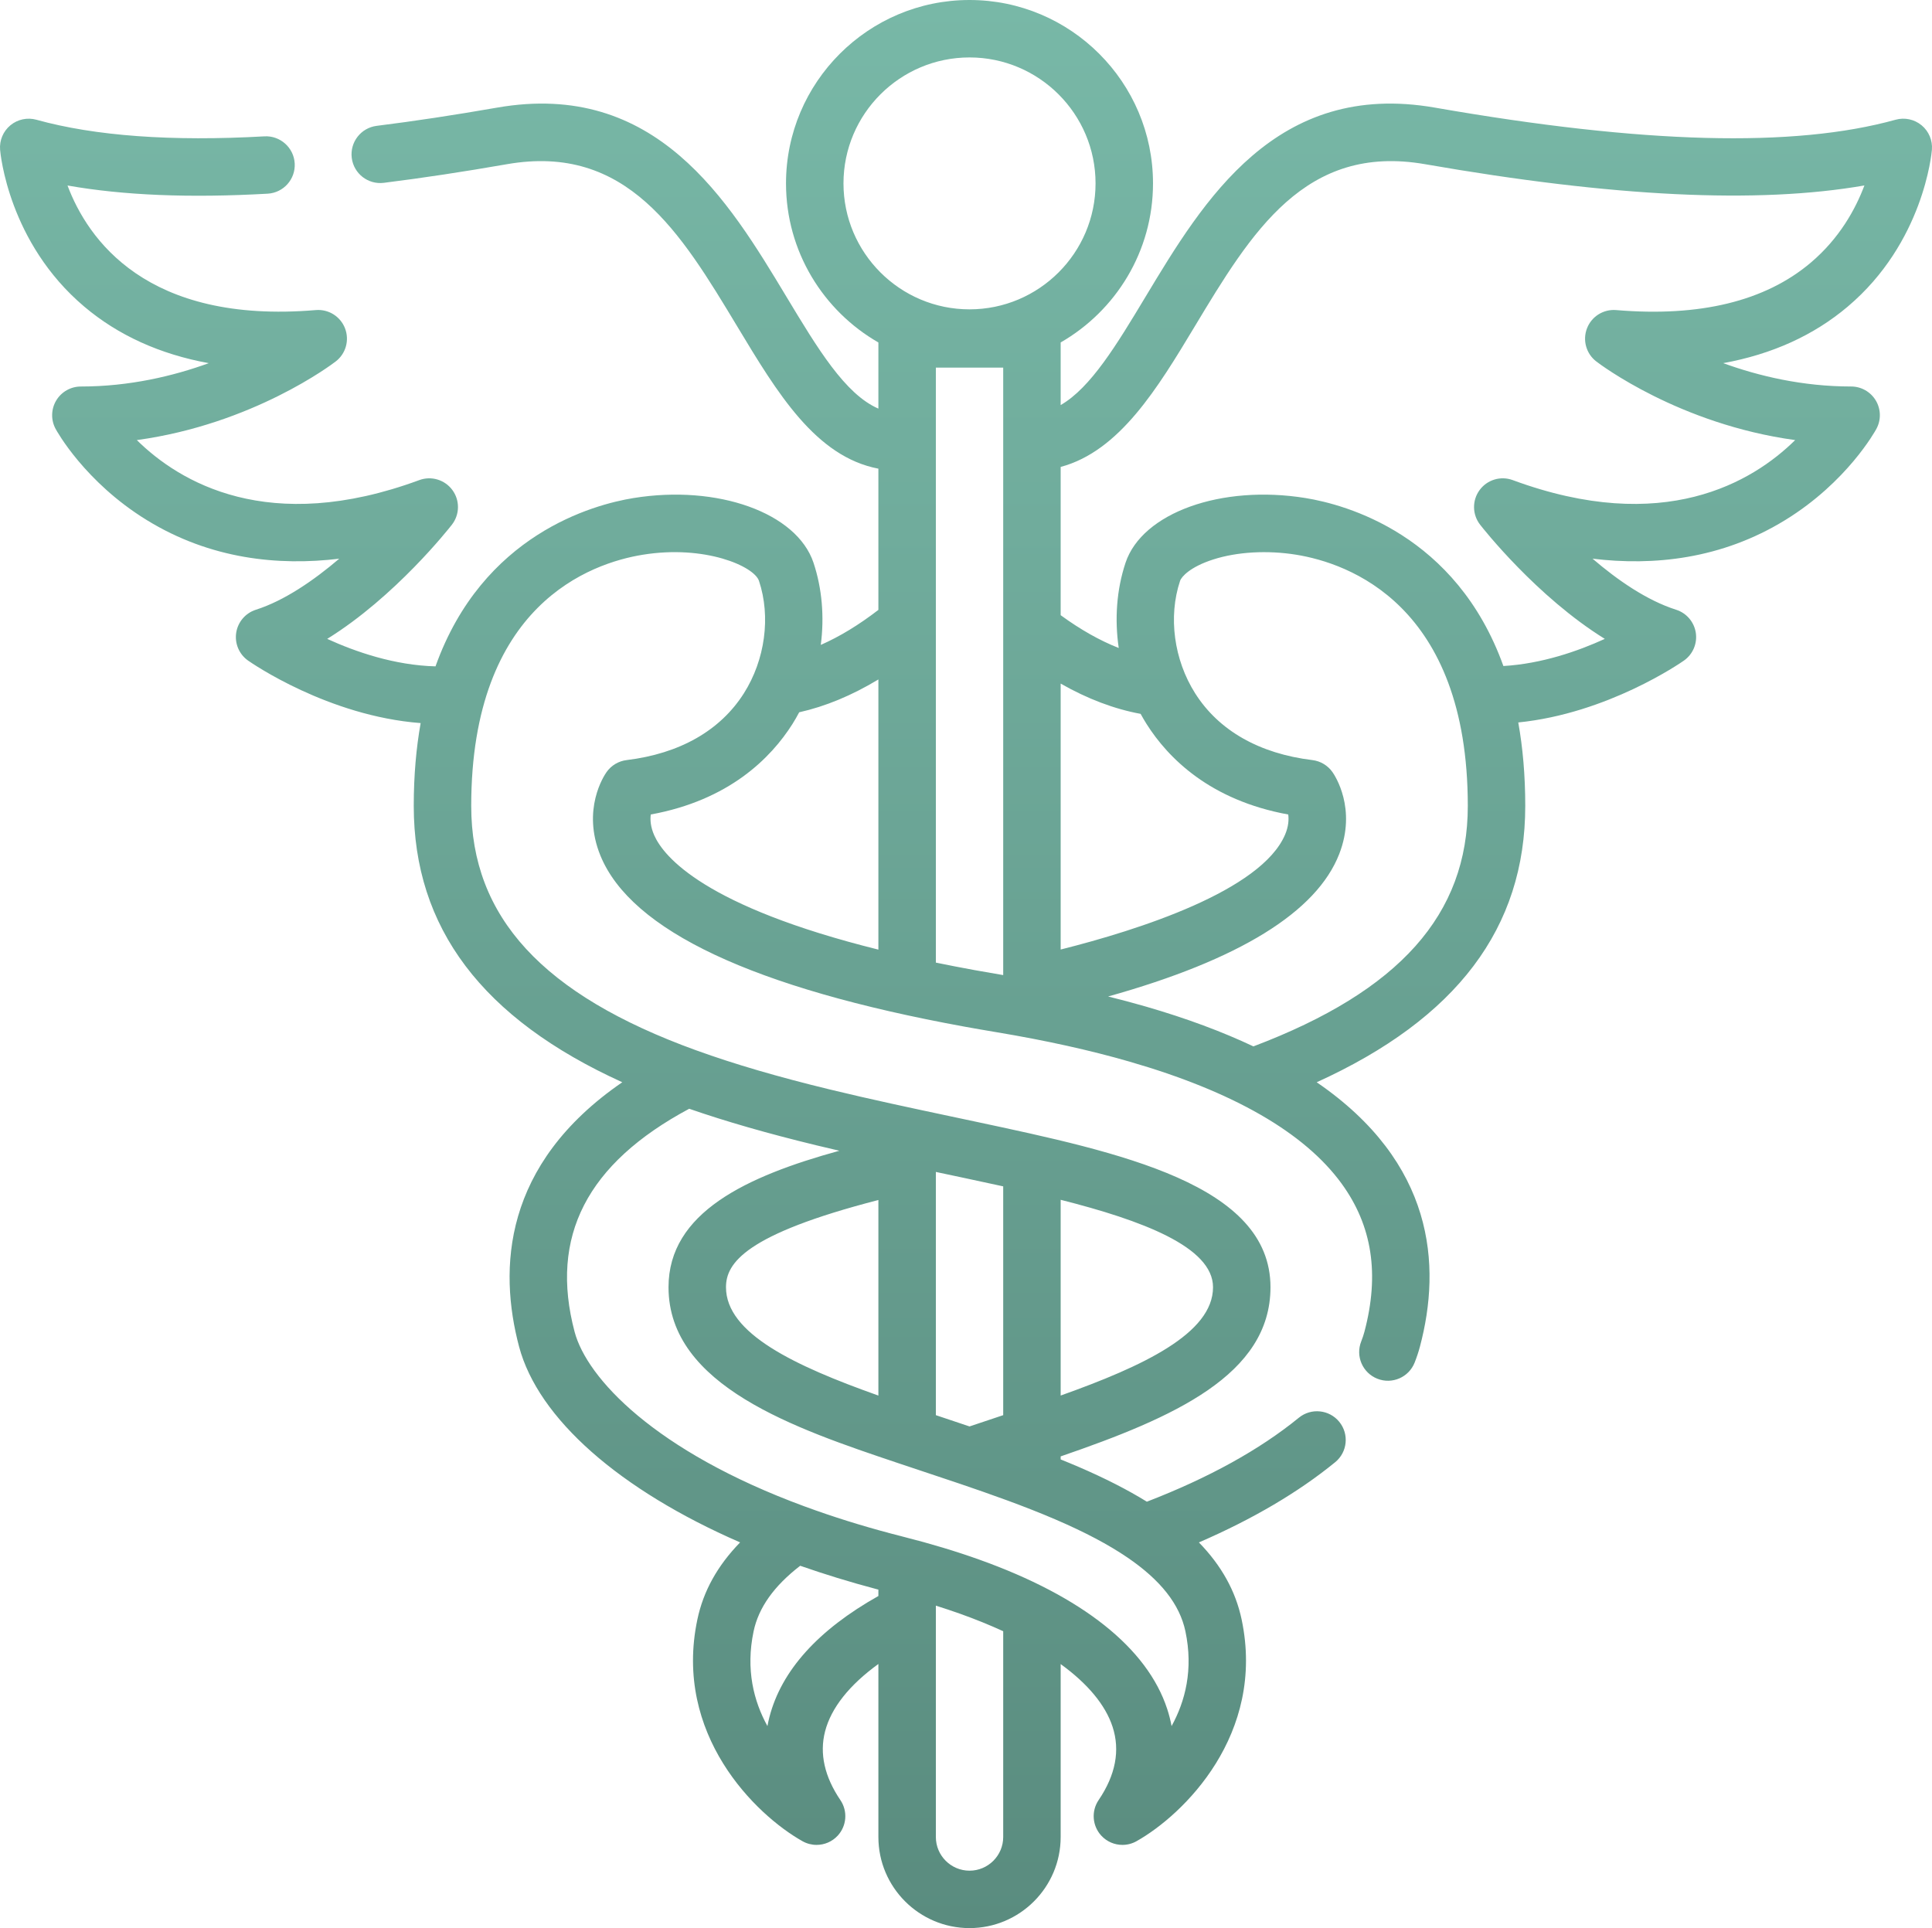<svg width="513" height="512" viewBox="0 0 513 512" fill="none" xmlns="http://www.w3.org/2000/svg">
<path d="M512.974 39.771C513.181 37.283 512.156 34.854 510.234 33.266C508.312 31.677 505.729 31.126 503.33 31.795C476.363 39.286 436.359 38.234 381.032 28.583C338.829 21.217 319.608 53.165 304.16 78.83C296.496 91.563 289.631 102.954 281.635 107.566V90.937C296.273 82.523 306.156 66.747 306.156 48.698C306.156 21.847 284.3 0 257.432 0C230.567 0 208.707 21.847 208.707 48.698C208.707 66.751 218.594 82.531 233.236 90.941V108.505C224.422 104.702 217.095 92.541 208.837 78.826C193.388 53.161 174.167 21.217 131.968 28.583C120.704 30.551 109.956 32.178 100.026 33.418C95.846 33.938 92.88 37.749 93.4 41.93C93.925 46.108 97.733 49.069 101.921 48.549C112.093 47.278 123.087 45.615 134.594 43.605C166.469 38.042 180.704 61.673 195.764 86.689C206.441 104.429 216.594 121.273 233.236 124.453V161.955C228.05 165.949 222.938 169.059 217.94 171.253C218.907 163.848 218.3 156.307 216.007 149.43C211.58 136.169 190.586 128.627 168.203 132.257C157.553 133.986 128.159 141.919 115.639 176.949C104.782 176.667 94.457 173.115 86.883 169.654C104.985 158.435 119.251 140.28 119.995 139.326C122.089 136.634 122.144 132.887 120.132 130.141C118.116 127.391 114.527 126.311 111.334 127.489C71.267 142.275 47.623 127.989 36.332 116.864C67.138 112.647 88.14 96.758 89.146 95.979C91.831 93.918 92.833 90.335 91.608 87.178C90.383 84.025 87.24 82.053 83.85 82.339C38.852 86.141 23.259 63.449 17.928 49.261C32.868 51.894 50.39 52.602 71.067 51.432C75.275 51.193 78.492 47.594 78.253 43.389C78.015 39.184 74.379 35.965 70.206 36.207C45.576 37.6 25.212 36.117 9.674 31.799C7.271 31.13 4.692 31.677 2.766 33.266C0.844 34.854 -0.181 37.283 0.026 39.771C0.109 40.769 2.273 64.427 22.363 81.412C31.392 89.048 42.461 94.066 55.439 96.437C46.023 99.856 34.394 102.637 21.474 102.637C18.786 102.637 16.296 104.049 14.919 106.361C13.545 108.669 13.486 111.529 14.766 113.891C15.075 114.466 22.535 127.993 38.946 138.089C55.886 148.506 73.936 150.306 90.077 148.362C83.271 154.167 75.455 159.526 67.948 161.912C65.185 162.792 63.161 165.159 62.719 168.022C62.281 170.886 63.502 173.753 65.878 175.419C66.841 176.092 87.138 190.143 111.694 192.013C110.52 198.605 109.862 205.908 109.862 214.013C109.862 246.375 128.022 270.479 165.232 287.386C133.447 309.222 132.371 337.023 137.827 357.587C142.903 376.692 164.508 395.652 196.52 409.578C190.508 415.751 186.758 422.514 185.173 430.044C178.731 460.588 200.614 481.915 213.087 488.928C214.261 489.586 215.549 489.906 216.825 489.906C218.903 489.906 220.958 489.057 222.441 487.446C224.837 484.841 225.13 480.933 223.142 478.003C218.931 471.787 217.561 465.653 219.075 459.778C220.688 453.527 225.525 447.448 233.236 441.862V487.814C233.236 501.149 244.089 512 257.435 512C270.778 512 281.635 501.149 281.635 487.814V441.889C288.797 447.084 293.514 452.721 295.42 458.546C297.471 464.808 296.222 471.357 291.717 478.003C289.733 480.933 290.023 484.841 292.418 487.442C293.905 489.057 295.956 489.906 298.034 489.906C299.314 489.906 300.602 489.586 301.772 488.928C314.246 481.915 336.128 460.588 329.686 430.041C328.093 422.51 324.343 415.747 318.343 409.586C332.606 403.409 344.747 396.274 354.527 388.282C357.788 385.618 358.273 380.815 355.608 377.552C352.938 374.294 348.136 373.809 344.872 376.477C334.484 384.957 320.923 392.448 304.524 398.77C299.412 395.609 293.439 392.558 286.359 389.507C284.801 388.838 283.22 388.189 281.635 387.547V386.741C311.694 376.402 337.349 365.074 337.349 341.811C337.349 314.549 297.533 306.057 259.028 297.846L252.711 296.504C242.124 294.259 231.177 291.935 220.336 289.303C206.516 285.947 194.966 282.567 185.021 278.968C184.95 278.944 184.88 278.917 184.805 278.894C144.089 264.135 125.122 243.512 125.122 214.017C125.122 160.484 156.958 149.535 170.649 147.313C187.193 144.622 200.234 150.365 201.533 154.253C204.7 163.758 203.165 175.197 197.525 184.1C191.255 193.996 180.484 200.13 166.379 201.84C164.238 202.102 162.304 203.256 161.064 205.016C160.367 205.998 154.43 214.975 159.435 227.219C167.572 247.118 200.081 262.39 256.085 272.619C258.884 273.124 261.764 273.628 264.727 274.121C277.662 276.277 289.494 278.898 299.897 281.906C327.4 289.847 346.351 300.737 356.214 314.276C364.367 325.467 366.351 338.356 362.285 353.679C362.07 354.481 361.784 355.341 361.435 356.225C359.886 360.145 361.807 364.573 365.729 366.118C369.647 367.667 374.081 365.747 375.627 361.827C376.195 360.388 376.668 358.964 377.032 357.587C382.782 335.935 380.848 308.768 349.619 287.39C386.837 270.483 404.997 246.375 404.997 214.013C404.997 205.837 404.332 198.479 403.142 191.845C426.876 189.447 446.207 176.061 447.126 175.419C449.498 173.753 450.719 170.886 450.281 168.022C449.839 165.159 447.815 162.792 445.052 161.912C437.283 159.444 429.486 154.034 422.864 148.354C439.021 150.31 457.095 148.514 474.05 138.086C490.465 127.993 497.925 114.462 498.234 113.891C499.514 111.529 499.455 108.669 498.081 106.357C496.704 104.049 494.214 102.633 491.526 102.633C478.602 102.633 466.974 99.852 457.561 96.433C470.539 94.062 481.608 89.048 490.637 81.408C510.727 64.427 512.891 40.769 512.974 39.771ZM204.3 455.976C204.097 456.766 203.925 457.56 203.776 458.354C200.148 451.767 197.96 443.345 200.101 433.193C201.428 426.899 205.49 421.177 212.473 415.782C218.895 418.024 225.635 420.101 232.582 421.943C232.797 422.002 233.021 422.057 233.236 422.115V423.813C217.224 432.814 207.486 443.614 204.3 455.976ZM266.379 487.814C266.379 492.742 262.367 496.752 257.435 496.752C252.504 496.752 248.496 492.742 248.496 487.814V426.375C250.676 427.068 252.817 427.768 254.868 428.503C258.981 429.97 262.821 431.531 266.379 433.166V487.814ZM322.093 341.814C322.093 354.09 303.522 362.782 281.635 370.582V318.602C303.205 324.059 322.093 331.116 322.093 341.814ZM255.842 312.762C259.279 313.497 262.817 314.252 266.379 315.035V375.792C265.698 376.023 265.013 376.25 264.332 376.477C262.038 377.24 259.737 378.01 257.435 378.785C254.919 377.936 252.394 377.091 249.889 376.258C249.42 376.101 248.962 375.945 248.496 375.792V311.201C248.841 311.275 249.197 311.354 249.545 311.428L255.842 312.762ZM233.236 370.589C210.934 362.664 192.77 354.094 192.77 341.814C192.77 335.446 197.846 327.779 233.236 318.657V370.589ZM222.876 305.576C198.167 312.378 177.51 322.001 177.51 341.818C177.51 368.027 211.291 379.387 238.437 388.513C240.629 389.253 242.844 389.988 245.071 390.727C248.363 391.823 251.682 392.926 254.981 394.044C262.821 396.712 271.964 399.92 280.324 403.519C288.12 406.879 294.332 410.165 299.326 413.564C308.195 419.6 313.244 426.023 314.762 433.193C316.903 443.348 314.715 451.767 311.087 458.358C310.805 456.836 310.418 455.318 309.925 453.812C304.633 437.637 287.373 423.919 260.003 414.143C253.819 411.933 247.087 409.907 240.011 408.119C238.848 407.822 237.69 407.524 236.527 407.211C228.606 405.111 220.985 402.721 213.878 400.104C213.807 400.08 213.733 400.053 213.662 400.029C173.768 385.36 155.823 365.899 152.578 353.679C145.87 328.389 155.823 308.983 183.001 294.427C192.727 297.799 203.792 300.983 216.735 304.125C218.782 304.621 220.829 305.099 222.876 305.576ZM304.441 192.248C310.171 201.3 321.275 212.499 342.066 216.29C342.242 217.643 342.144 219.462 341.236 221.606C334.899 236.553 302.332 246.938 281.635 252.145V181.526C288.754 185.582 295.85 188.27 302.868 189.564C303.369 190.476 303.889 191.372 304.441 192.248ZM257.432 15.252C275.886 15.252 290.899 30.258 290.899 48.698C290.899 67.142 275.886 82.147 257.432 82.147C238.978 82.147 223.968 67.142 223.968 48.698C223.968 30.258 238.978 15.252 257.432 15.252ZM173.729 221.837C172.727 219.591 172.613 217.694 172.797 216.286C193.58 212.499 204.688 201.304 210.418 192.256C211.056 191.243 211.647 190.202 212.21 189.146C219.161 187.593 226.195 184.675 233.236 180.427V252.168C187.107 240.699 176.265 227.528 173.729 221.837ZM258.809 257.614C255.22 256.96 251.788 256.291 248.496 255.615V97.614H266.379V258.932C263.788 258.498 261.251 258.056 258.809 257.614ZM332.813 277.865C324.621 273.996 315.126 270.429 304.136 267.256C300.958 266.337 297.647 265.457 294.234 264.612C328.997 254.899 349.623 242.193 355.619 226.738C360.273 214.729 354.477 205.974 353.799 205.016C352.555 203.256 350.625 202.102 348.484 201.84C334.375 200.13 323.604 193.996 317.338 184.096C311.702 175.193 310.167 163.758 313.338 154.257C313.709 153.146 316.026 150.529 322.14 148.569C328.5 146.527 336.539 146.069 344.203 147.309C357.893 149.531 389.741 160.473 389.741 214.017C389.741 242.835 371.623 263.18 332.813 277.865ZM480.786 69.766C468.7 79.984 451.334 84.213 429.15 82.339C425.764 82.057 422.617 84.025 421.396 87.178C420.171 90.335 421.173 93.918 423.854 95.979C424.864 96.754 445.862 112.647 476.668 116.864C465.369 128.001 441.721 142.267 401.67 127.489C398.473 126.307 394.88 127.391 392.872 130.141C390.86 132.887 390.915 136.634 393.005 139.326C393.749 140.28 408.015 158.435 426.12 169.654C418.974 172.92 409.377 176.26 399.193 176.859C386.653 141.9 357.291 133.978 346.645 132.253C324.281 128.631 303.287 136.173 298.864 149.434C296.488 156.561 295.933 164.404 297.056 172.075C292.023 170.096 286.872 167.185 281.635 163.359V123.991C297.291 119.806 307.408 103.013 317.232 86.693C332.293 61.673 346.527 38.042 378.41 43.605C428.344 52.316 466.704 54.186 495.052 49.249C492.731 55.438 488.484 63.257 480.786 69.766Z" fill="url(#paint0_linear_23_183)"/>
<defs>
<linearGradient id="paint0_linear_23_183" x1="256.5" y1="0" x2="256.5" y2="512" gradientUnits="userSpaceOnUse">
<stop stop-color="#78B8A7"/>
<stop offset="1" stop-color="#5A8C7F"/>
</linearGradient>
</defs>
</svg>
